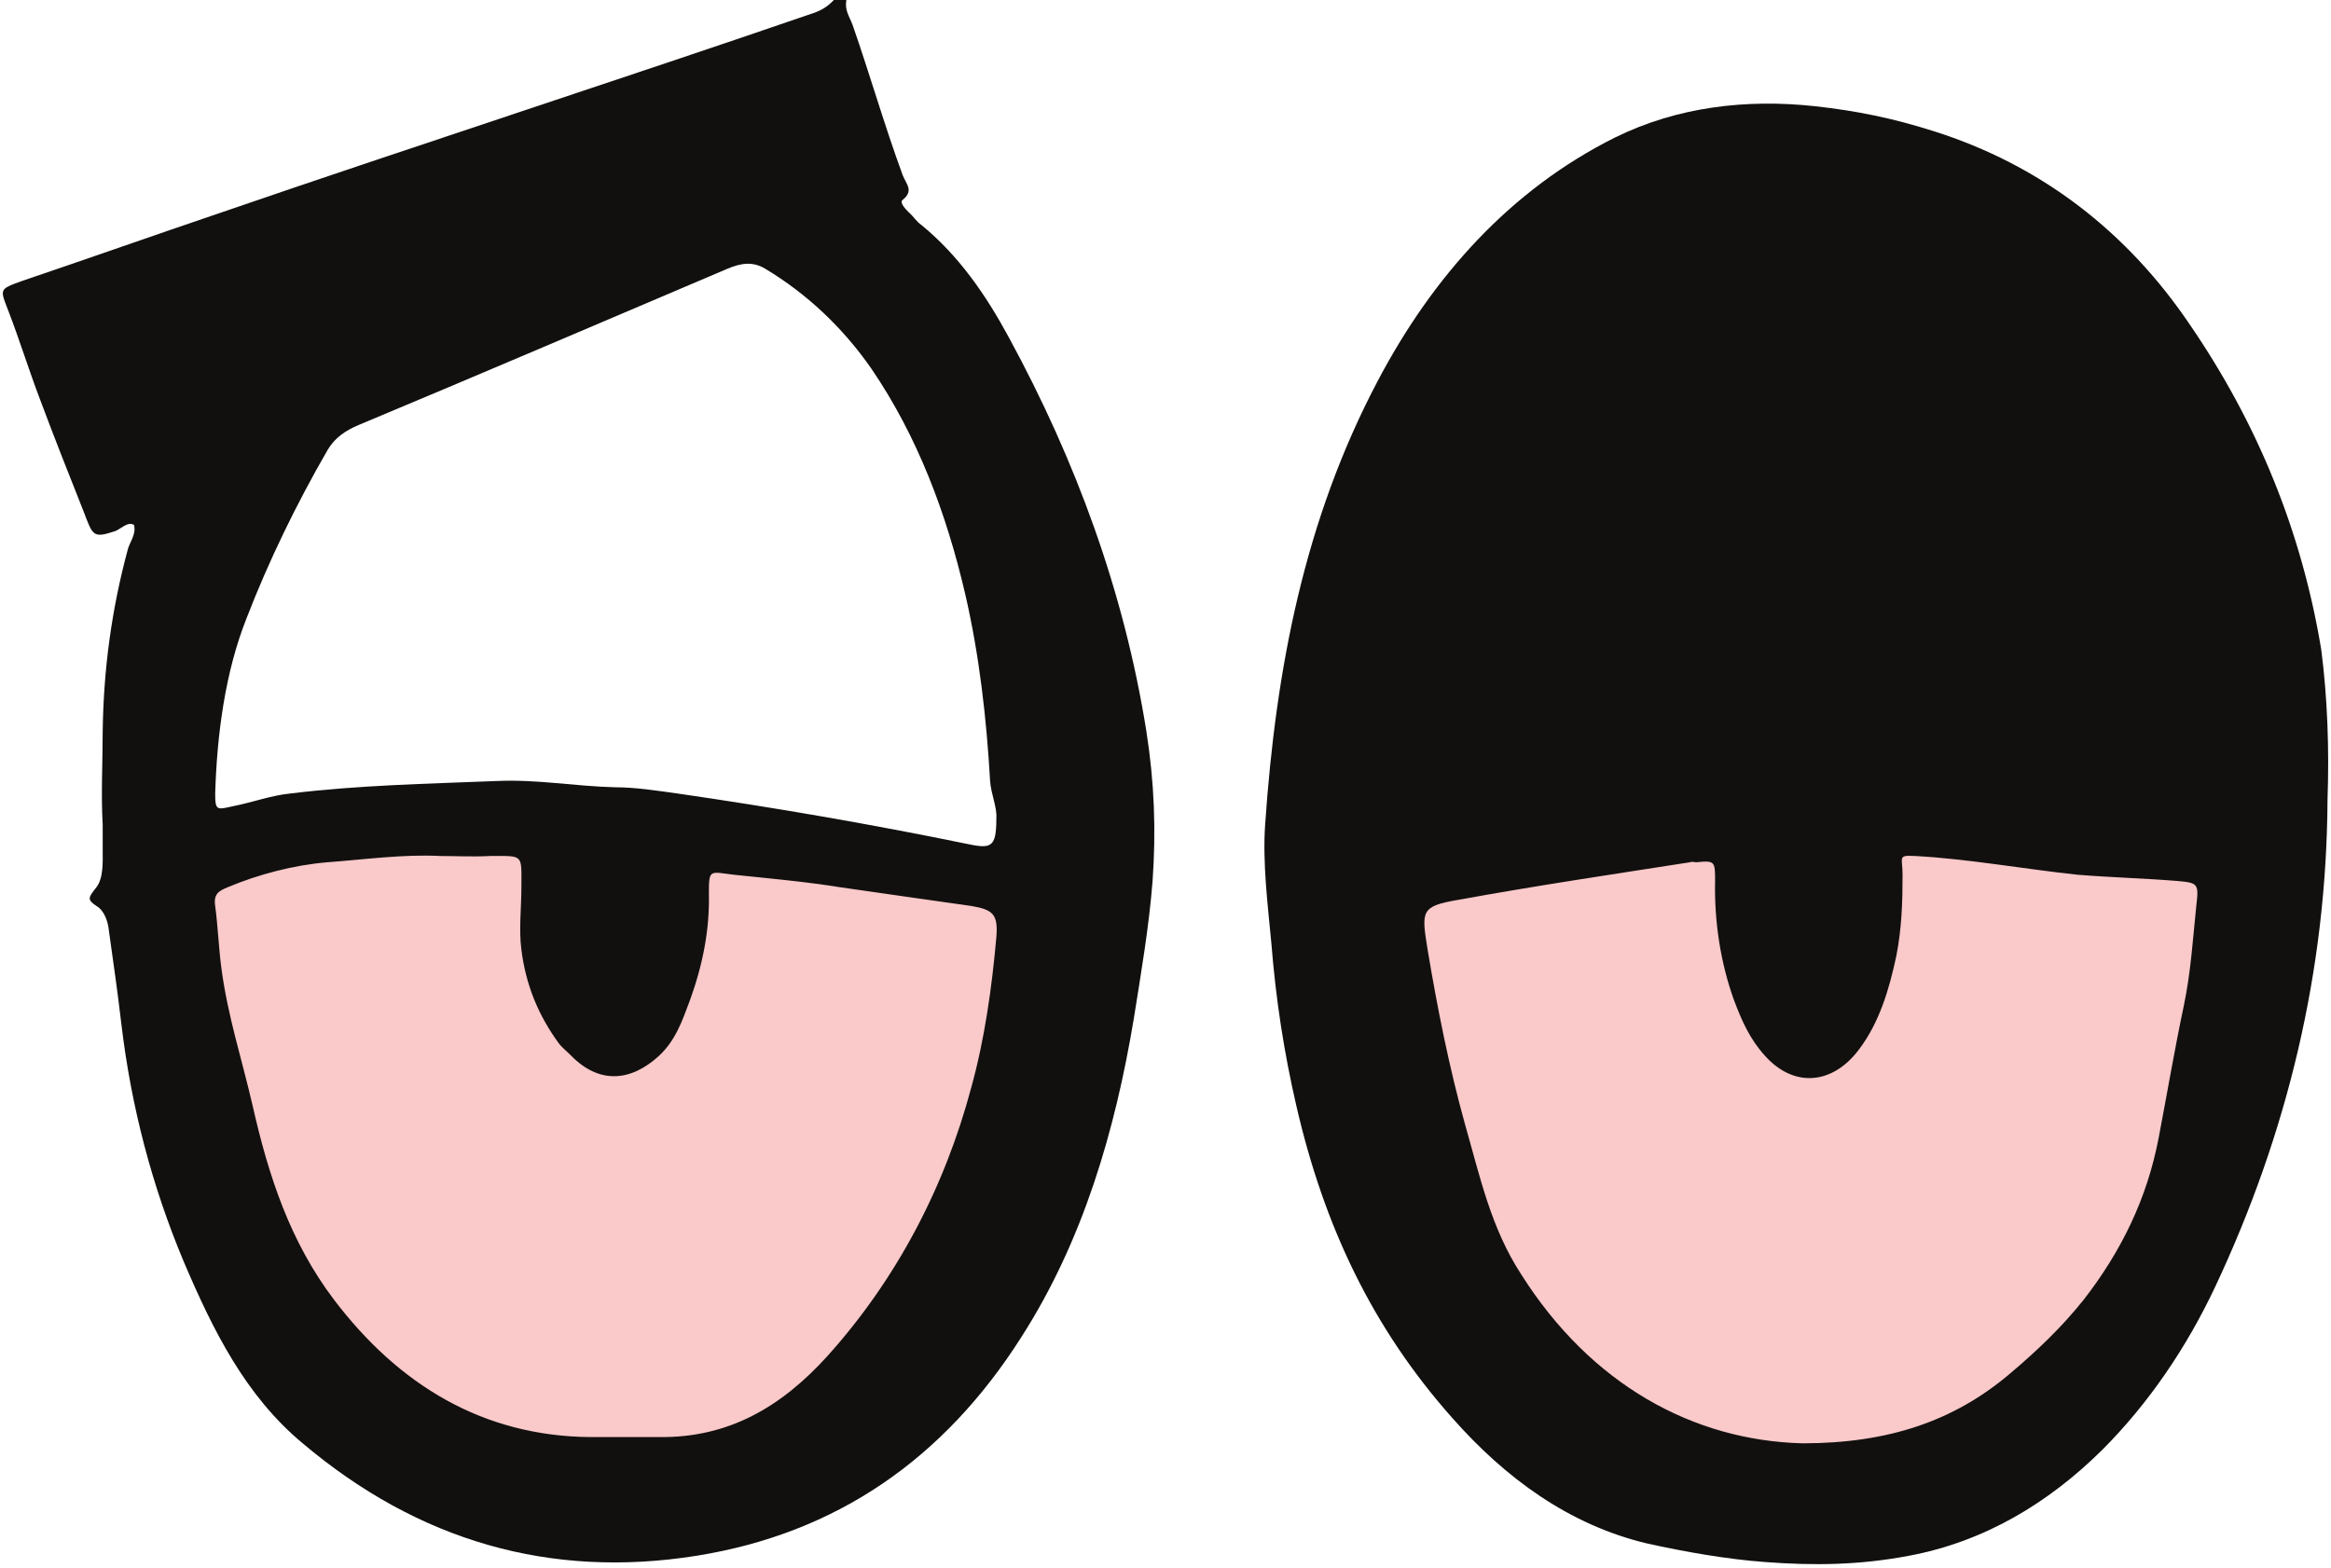 <svg
      width="373"
      height="251"
      viewBox="0 0 373 251"
      fill="none"
      xmlns="http://www.w3.org/2000/svg"
    >
      <path
        d="M153.662 213.438L162.5 143.688L95.215 133L28.5 137.5L32.206 194.312L43 215.5L64.138 232L100.632 241L129 230L153.662 213.438Z"
        fill="#FAC9C9"
      />
      <path
        d="M135.433 0C135.148 1.64 135.863 2.509 136.433 4C139.143 11.751 141.581 20.249 144.433 28C145.004 29.491 146.287 30.509 144.433 32C143.863 32.447 145.005 33.553 145.433 34C146.289 34.745 146.577 35.404 147.433 36C153.423 40.919 157.725 47.143 161.433 54C172.13 73.675 179.868 94.641 183.433 117C184.717 125.198 185.004 132.802 184.433 141C183.863 148.304 182.574 155.845 181.433 163C178.438 181.036 173.274 198.647 163.433 214C151.025 233.526 133.825 245.423 111.433 249C88.043 252.726 66.974 246.651 48.433 231C39.306 223.398 34.14 213.03 29.433 202C24.299 189.777 21.002 177.117 19.433 164C18.863 159.081 18.146 154.068 17.433 149C17.291 147.509 16.717 145.745 15.433 145C13.864 143.957 14.15 143.64 15.433 142C16.574 140.509 16.433 137.938 16.433 136C16.433 134.509 16.433 133.491 16.433 132C16.148 127.081 16.433 121.919 16.433 117C16.576 107.013 17.866 97.54 20.433 88C20.718 86.808 21.861 85.491 21.433 84C20.435 83.404 19.289 84.702 18.433 85C14.868 86.192 14.859 85.726 13.433 82C11.009 75.889 8.715 70.111 6.433 64C4.722 59.528 3.145 54.472 1.433 50C0.007 46.274 -0.275 46.342 3.433 45C13.987 41.423 24.879 37.577 35.433 34C67.095 23.119 98.771 12.881 130.433 2C131.574 1.553 132.435 1.043 133.433 0C134.004 0 135.005 0 135.433 0ZM70.433 137C64.443 136.702 58.423 137.553 52.433 138C47.014 138.447 41.425 139.913 36.433 142C35.007 142.596 34.148 143.062 34.433 145C34.861 148.13 35.005 151.87 35.433 155C36.432 162.602 38.722 169.547 40.433 177C43 188.328 46.445 198.758 53.433 208C63.845 221.713 77.319 229.851 94.433 230C97.999 230 102.01 230 105.433 230C116.558 230.149 125.017 225.198 132.433 217C143.415 204.777 151.155 190.098 155.433 174C157.573 166.249 158.72 158.049 159.433 150C159.718 146.423 158.999 145.596 155.433 145C148.16 143.957 141.564 143.043 134.433 142C128.871 141.106 123.138 140.596 117.433 140C113.582 139.553 113.433 138.975 113.433 143C113.576 148.813 112.43 154.485 110.433 160C109.15 163.428 108.143 166.466 105.433 169C100.869 173.174 95.855 173.472 91.433 169C90.863 168.404 89.861 167.596 89.433 167C86.153 162.528 84.146 157.664 83.433 152C83.005 148.721 83.433 145.279 83.433 142C83.433 136.634 83.853 137 78.433 137C75.438 137.149 73 137 70.433 137ZM159.433 131C159.576 129.211 158.576 127.087 158.433 125C157.863 115.013 156.715 104.838 154.433 95C151.438 82.181 146.85 69.881 139.433 59C134.869 52.441 129.136 47.025 122.433 43C120.437 41.807 118.573 42.106 116.433 43C96.466 51.496 77.4 59.653 57.433 68C55.294 68.894 53.574 70.062 52.433 72C47.441 80.645 42.999 89.758 39.433 99C36.01 107.645 34.718 117.609 34.433 127C34.433 129.832 34.723 129.596 37.433 129C40.428 128.404 43.438 127.298 46.433 127C57.415 125.658 68.309 125.447 79.433 125C85.994 124.702 92.015 125.851 98.433 126C101.714 126 105.153 126.553 108.433 127C123.836 129.236 139.173 131.87 154.433 135C158.569 135.894 159.433 135.77 159.433 131Z"
        fill="#11100F"
      />
      <path
        d="M345.614 210.438L354.452 140.688L287.167 130L220.452 134.5L224.159 191.312L234.952 212.5L256.09 229L292.584 238L320.952 227L345.614 210.438Z"
        fill="#FAC9C9"
      />
      <path
        d="M372.443 128C372.3 155.399 366.006 181.43 354.443 206C349.875 215.679 343.866 224.555 336.443 232C327.735 240.637 317.434 246.766 305.443 249C297.592 250.489 290.294 250.596 282.443 250C276.305 249.553 269.438 248.34 263.443 247C251.024 244.022 240.865 236.53 232.443 227C219.595 212.556 211.868 196.209 207.443 177C205.444 168.363 204.157 159.934 203.443 151C202.872 144.895 202.015 138.105 202.443 132C204.156 106.984 208.737 83.187 220.443 61C229.293 44.173 241.741 30.339 258.443 22C268.435 17.086 279.451 15.809 290.443 17C297.152 17.744 302.876 18.915 309.443 21C326.43 26.361 340.308 36.96 350.443 52C361.149 67.635 368.302 84.94 371.443 104C372.442 111.743 372.728 119.959 372.443 128ZM288.443 231C302.147 231 312.592 227.445 321.443 220C325.868 216.277 329.874 212.467 333.443 208C339.438 200.257 343.587 191.828 345.443 182C346.728 175.299 348.015 167.701 349.443 161C350.585 155.49 350.872 150.51 351.443 145C351.871 141.426 351.726 141.298 348.443 141C342.876 140.553 338.01 140.447 332.443 140C324.021 139.107 314.865 137.447 306.443 137C303.588 136.851 304.443 137.171 304.443 140C304.443 144.467 304.299 148.682 303.443 153C302.301 158.361 300.726 163.682 297.443 168C293.303 173.51 287.154 174.212 282.443 169C280.016 166.32 278.728 163.425 277.443 160C275.302 154.044 274.3 147.403 274.443 141C274.443 137.873 274.441 137.702 271.443 138C271.157 138 270.728 137.851 270.443 138C258.024 139.936 245.719 141.766 233.443 144C227.305 145.042 227.444 145.746 228.443 152C230.013 161.381 231.873 170.768 234.443 180C236.87 188.488 238.589 196.555 243.443 204C254.577 221.571 270.885 230.553 288.443 231Z"
        fill="#11100F"
      />
    </svg>